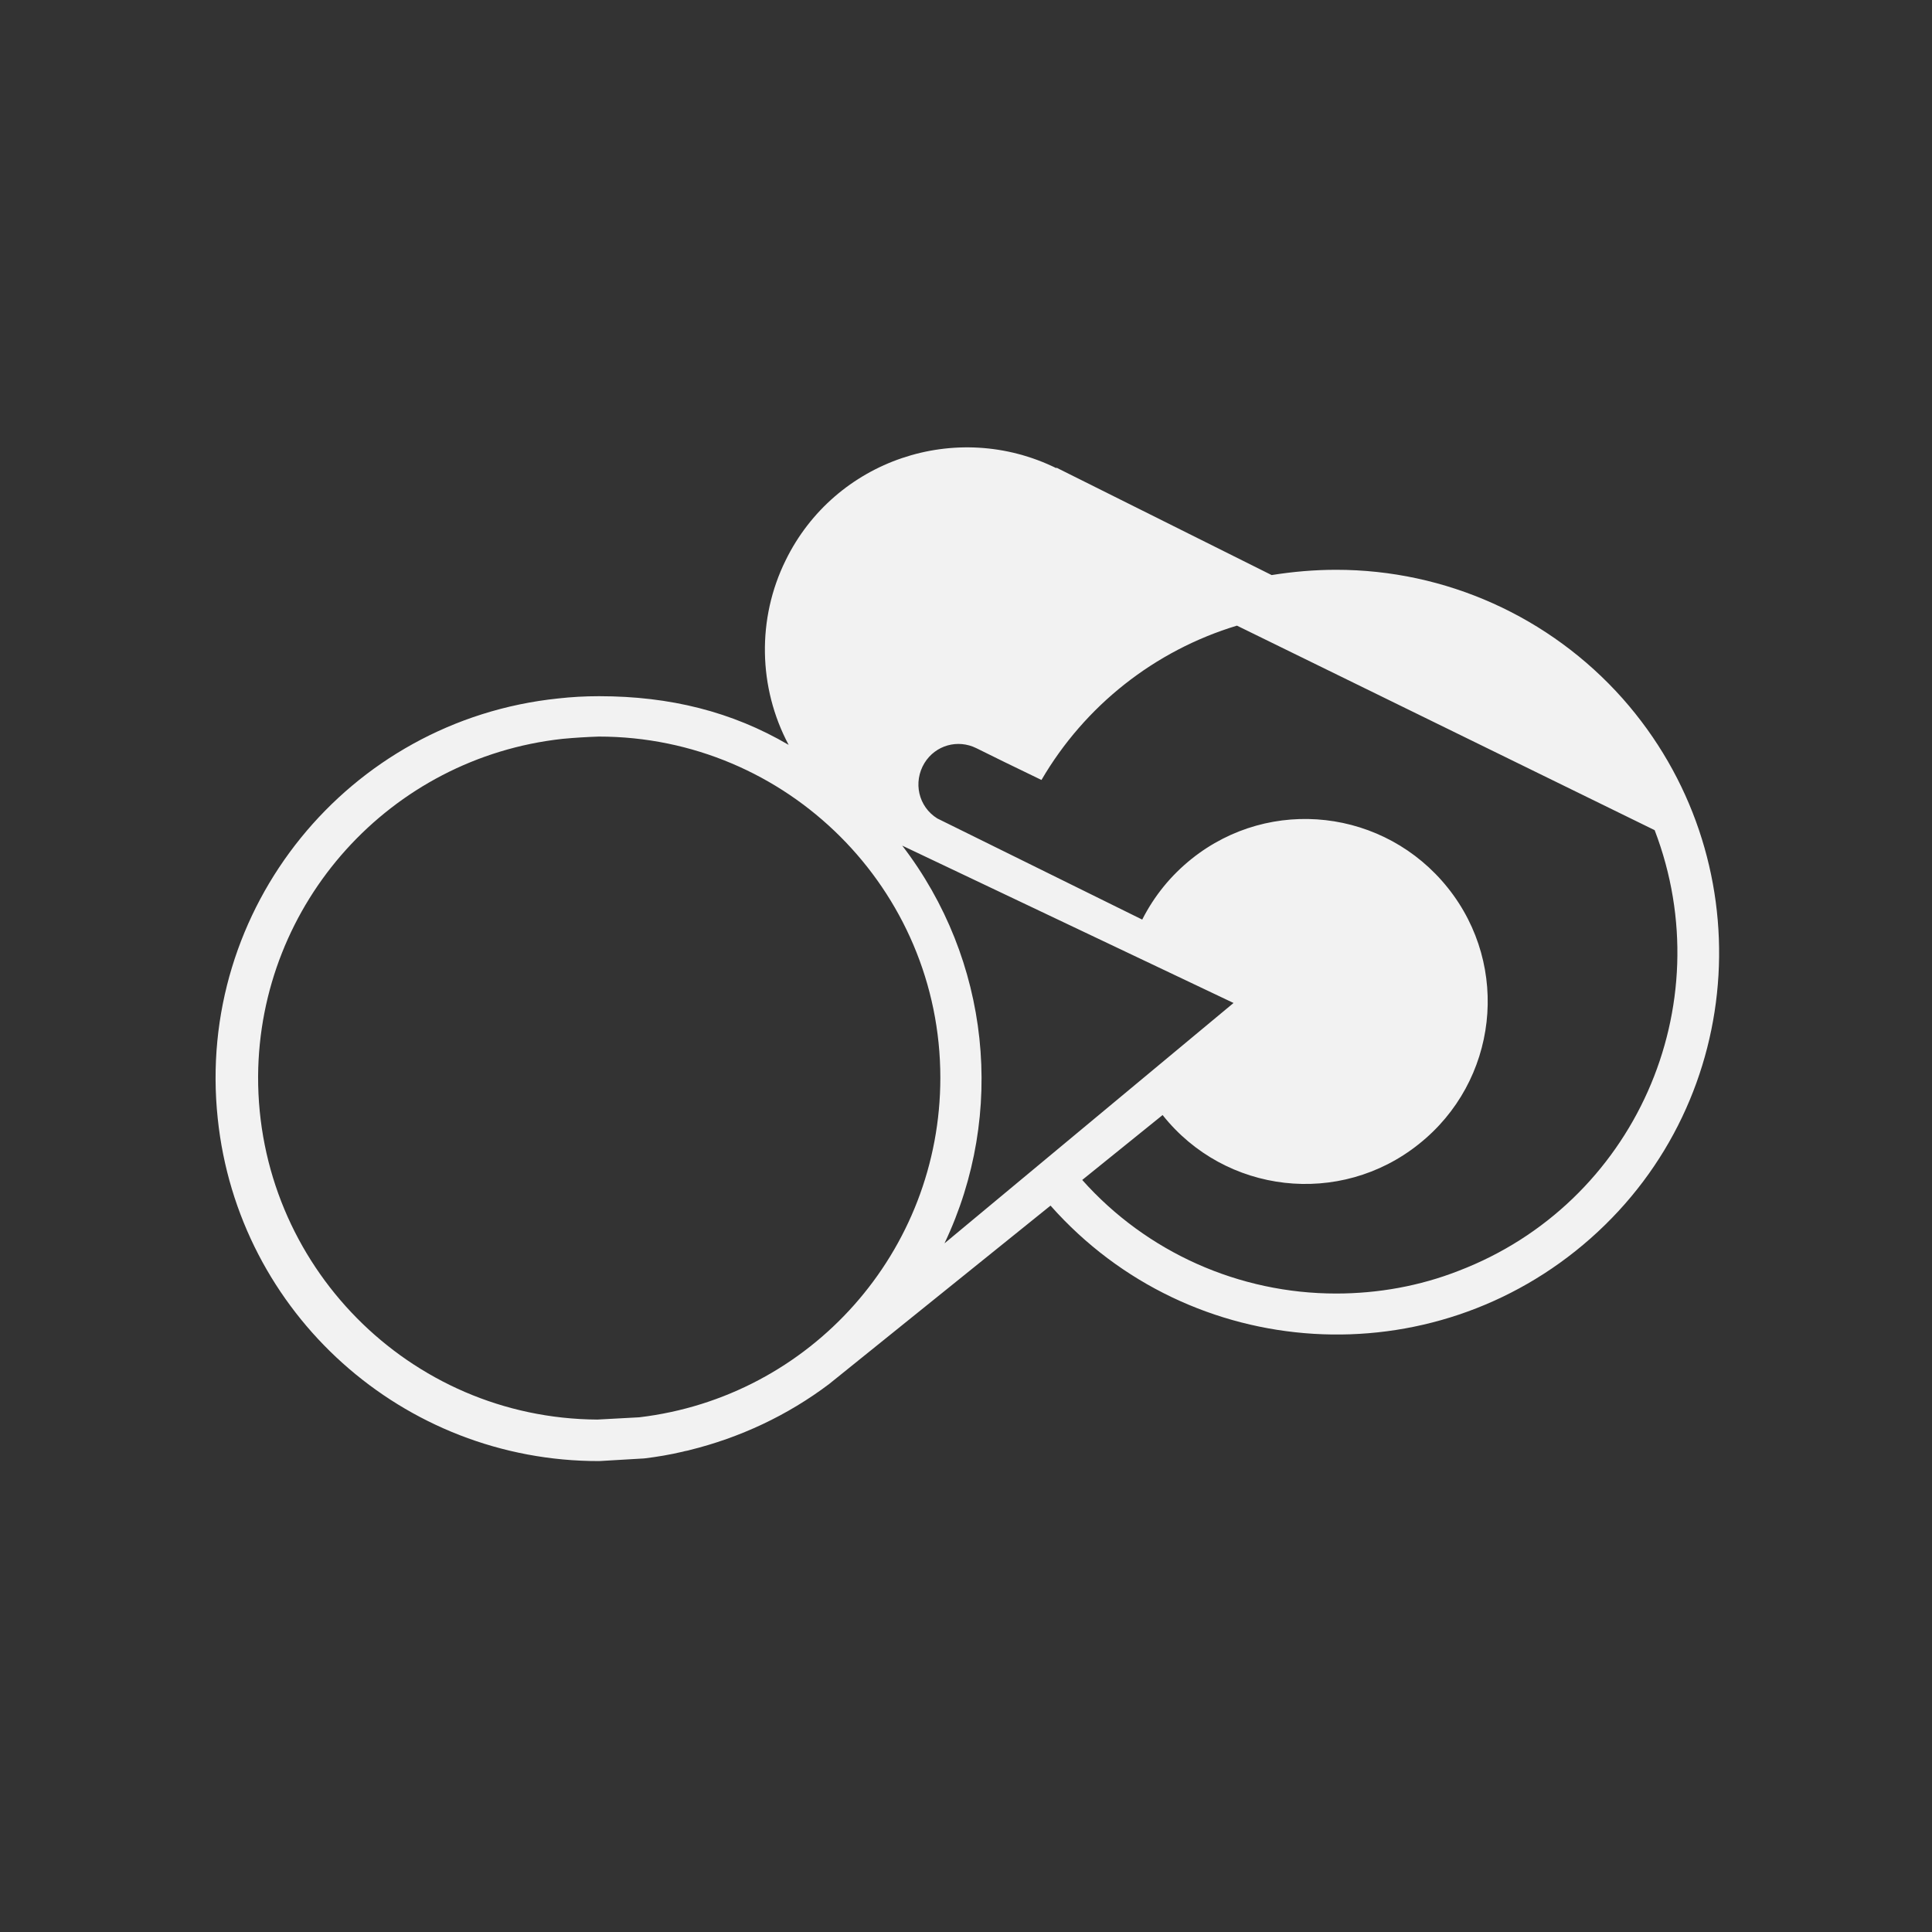 <?xml version="1.0" encoding="utf-8"?>
<!-- Generator: Adobe Illustrator 27.5.0, SVG Export Plug-In . SVG Version: 6.00 Build 0)  -->
<svg version="1.1" id="Crew_United" xmlns="http://www.w3.org/2000/svg" xmlns:xlink="http://www.w3.org/1999/xlink" x="0px"
	 y="0px" viewBox="0 0 512 512" style="enable-background:new 0 0 512 512;" xml:space="preserve">
<rect x="0" y="0" width="512" height="512" fill="#333333" stroke="none"/>
<style type="text/css">
	.st0{fill:#F2F2F2;}
</style>
<path class="st0" d="M354.1,151c-5.7,0-11.5,0.5-17.1,1.4l-57.1-28.5l0.1,0.2c-26.6-13.1-58.8-2.2-71.8,24.4
	c-7.6,15.4-7.3,33.7,0.8,48.9c-15-8.8-31.5-12.9-50.2-12.9h-0.1c-3.7,0-7.2,0.2-10.8,0.6c-55.7,5.8-96.1,55.7-90.2,111.3
	c5.4,51.7,49.1,90.9,101.1,90.8l11.9-0.7c3.4-0.4,6.9-1,10.3-1.8c0.6-0.2,1.1-0.2,1.7-0.4c13.4-3.3,26-9.2,37-17.5l58.7-47.3
	c37.1,41.9,101.1,45.8,143.1,8.7S467.1,227,430,185.1C410.7,163.4,383.1,151,354.1,151z M169.4,375.6l-11.1,0.6
	c-49.9-0.3-90.1-41.1-89.9-91c0.3-45.9,35-84.4,80.7-89.4c3.2-0.3,6.5-0.5,9.6-0.6c49.9,0,90.5,40.5,90.5,90.4
	C249.2,331.6,214.9,370.2,169.4,375.6L169.4,375.6z M250.3,329.5c16.4-34.5,12-75.2-11.2-105.4l87.8,41.7L250.3,329.5z M354.1,342.8
	c-25.7,0-50.2-10.9-67.3-30.1l21.3-17.2c16.6,20.9,47,24.4,67.9,7.7c20.9-16.6,24.4-47,7.7-67.9s-47-24.4-67.9-7.7
	c-5.5,4.4-9.9,9.8-13.1,16.1l-54.3-26.8c-5-3.1-6.5-9.6-3.4-14.7c2.9-4.7,8.8-6.4,13.8-3.9l7.3,3.6l0,0l9.9,4.8
	c11.5-19.7,30-34.3,51.8-40.9l110.7,54.2c17.9,46.7-5.4,99-52,116.8C376.3,340.8,365.2,342.8,354.1,342.8z"/>
</svg>
